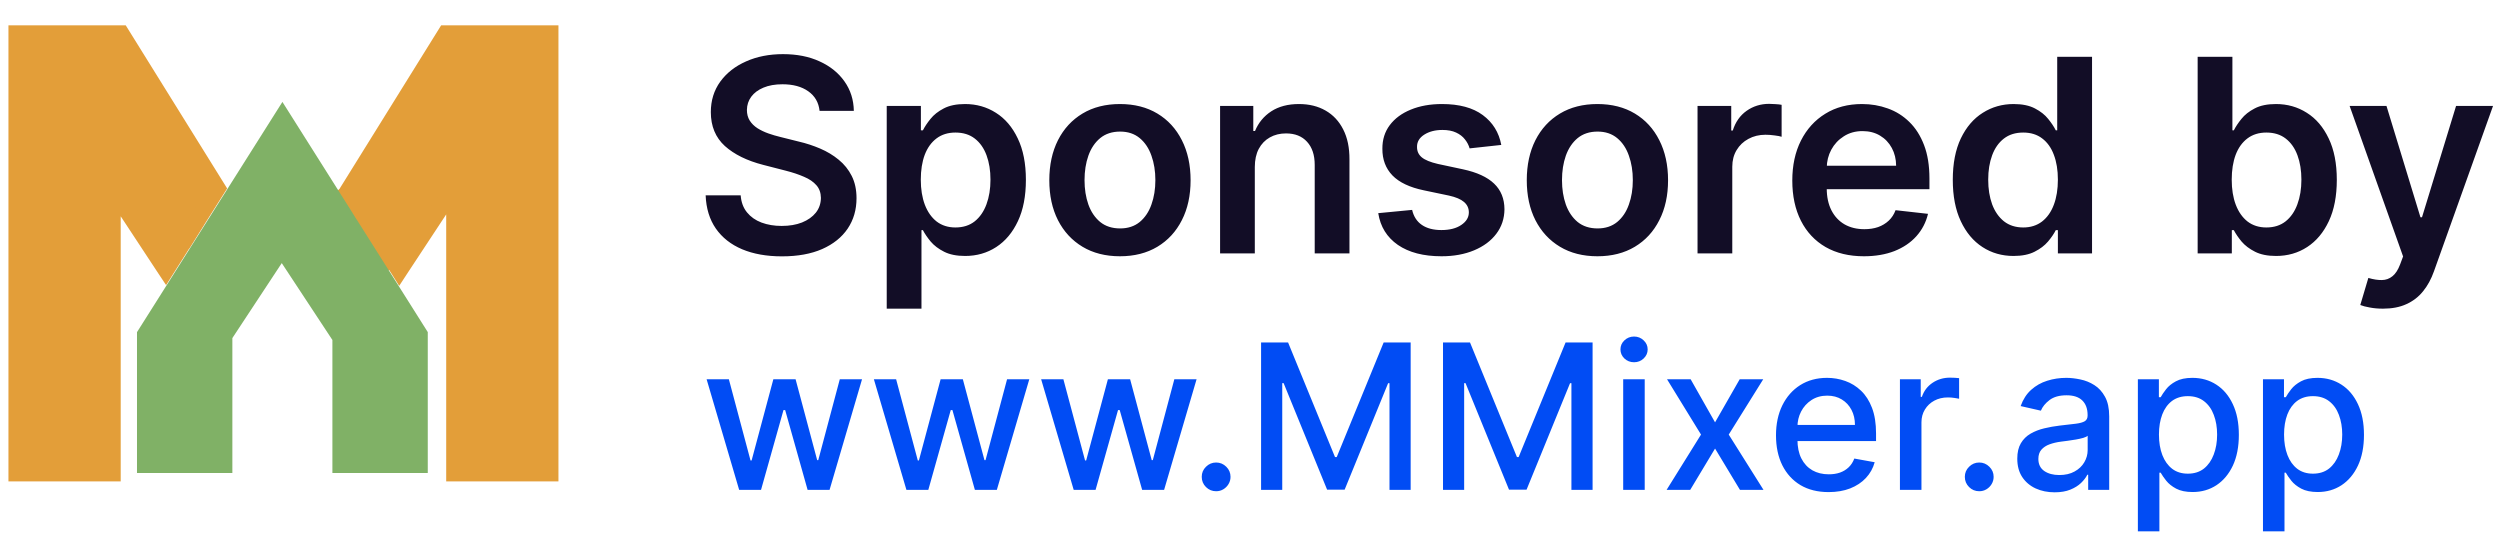 <svg width="148" height="33" viewBox="0 0 148 33" fill="none" xmlns="http://www.w3.org/2000/svg">
<path d="M48.519 6.562C48.465 6.066 48.242 5.68 47.848 5.403C47.458 5.127 46.95 4.989 46.325 4.989C45.886 4.989 45.509 5.055 45.195 5.188C44.88 5.32 44.64 5.5 44.473 5.727C44.306 5.955 44.221 6.214 44.217 6.506C44.217 6.748 44.272 6.958 44.382 7.136C44.496 7.314 44.649 7.466 44.842 7.591C45.035 7.712 45.249 7.814 45.484 7.898C45.719 7.981 45.956 8.051 46.195 8.108L47.285 8.381C47.725 8.483 48.147 8.621 48.553 8.795C48.962 8.97 49.327 9.189 49.649 9.455C49.975 9.72 50.233 10.04 50.422 10.415C50.611 10.79 50.706 11.229 50.706 11.733C50.706 12.415 50.532 13.015 50.183 13.534C49.835 14.049 49.331 14.453 48.672 14.744C48.017 15.032 47.223 15.176 46.291 15.176C45.386 15.176 44.6 15.036 43.933 14.756C43.27 14.475 42.751 14.066 42.376 13.528C42.005 12.991 41.804 12.335 41.774 11.562H43.848C43.878 11.968 44.003 12.305 44.223 12.574C44.443 12.843 44.729 13.044 45.081 13.176C45.437 13.309 45.835 13.375 46.274 13.375C46.733 13.375 47.134 13.307 47.479 13.171C47.827 13.03 48.1 12.837 48.297 12.591C48.494 12.341 48.594 12.049 48.598 11.716C48.594 11.413 48.505 11.163 48.331 10.966C48.157 10.765 47.912 10.598 47.598 10.466C47.287 10.329 46.924 10.208 46.507 10.102L45.183 9.761C44.225 9.515 43.467 9.142 42.91 8.642C42.358 8.138 42.081 7.47 42.081 6.636C42.081 5.951 42.267 5.35 42.638 4.835C43.013 4.32 43.522 3.92 44.166 3.636C44.81 3.348 45.539 3.205 46.354 3.205C47.179 3.205 47.903 3.348 48.524 3.636C49.149 3.92 49.64 4.316 49.996 4.824C50.352 5.328 50.535 5.907 50.547 6.562H48.519ZM52.494 18.273V6.273H54.517V7.716H54.636C54.742 7.504 54.892 7.278 55.085 7.04C55.278 6.797 55.54 6.591 55.869 6.42C56.199 6.246 56.619 6.159 57.131 6.159C57.805 6.159 58.413 6.331 58.955 6.676C59.5 7.017 59.932 7.523 60.25 8.193C60.572 8.86 60.733 9.678 60.733 10.648C60.733 11.606 60.576 12.421 60.261 13.091C59.947 13.761 59.519 14.273 58.977 14.625C58.436 14.977 57.822 15.153 57.136 15.153C56.636 15.153 56.222 15.07 55.892 14.903C55.562 14.737 55.297 14.536 55.097 14.301C54.9 14.062 54.746 13.837 54.636 13.625H54.551V18.273H52.494ZM54.511 10.636C54.511 11.201 54.591 11.695 54.75 12.119C54.913 12.544 55.146 12.875 55.449 13.114C55.756 13.348 56.127 13.466 56.562 13.466C57.017 13.466 57.398 13.345 57.705 13.102C58.011 12.856 58.242 12.521 58.398 12.097C58.557 11.669 58.636 11.182 58.636 10.636C58.636 10.095 58.559 9.614 58.403 9.193C58.248 8.773 58.017 8.443 57.71 8.205C57.403 7.966 57.021 7.847 56.562 7.847C56.123 7.847 55.75 7.962 55.443 8.193C55.136 8.424 54.903 8.748 54.744 9.165C54.589 9.581 54.511 10.072 54.511 10.636ZM66.301 15.171C65.449 15.171 64.71 14.983 64.085 14.608C63.46 14.233 62.975 13.708 62.631 13.034C62.29 12.36 62.119 11.572 62.119 10.671C62.119 9.769 62.29 8.979 62.631 8.301C62.975 7.623 63.46 7.097 64.085 6.722C64.71 6.347 65.449 6.159 66.301 6.159C67.153 6.159 67.892 6.347 68.517 6.722C69.142 7.097 69.625 7.623 69.966 8.301C70.311 8.979 70.483 9.769 70.483 10.671C70.483 11.572 70.311 12.36 69.966 13.034C69.625 13.708 69.142 14.233 68.517 14.608C67.892 14.983 67.153 15.171 66.301 15.171ZM66.312 13.523C66.775 13.523 67.161 13.396 67.472 13.142C67.782 12.884 68.013 12.54 68.165 12.108C68.32 11.676 68.398 11.195 68.398 10.665C68.398 10.131 68.32 9.648 68.165 9.216C68.013 8.78 67.782 8.434 67.472 8.176C67.161 7.919 66.775 7.79 66.312 7.79C65.839 7.79 65.445 7.919 65.131 8.176C64.82 8.434 64.587 8.78 64.432 9.216C64.28 9.648 64.204 10.131 64.204 10.665C64.204 11.195 64.28 11.676 64.432 12.108C64.587 12.54 64.82 12.884 65.131 13.142C65.445 13.396 65.839 13.523 66.312 13.523ZM74.285 9.886V15H72.229V6.273H74.195V7.756H74.297C74.498 7.267 74.818 6.879 75.257 6.591C75.7 6.303 76.248 6.159 76.899 6.159C77.501 6.159 78.026 6.288 78.473 6.545C78.924 6.803 79.272 7.176 79.519 7.665C79.769 8.153 79.892 8.746 79.888 9.443V15H77.831V9.761C77.831 9.178 77.68 8.722 77.376 8.392C77.077 8.062 76.662 7.898 76.132 7.898C75.772 7.898 75.452 7.977 75.172 8.136C74.895 8.292 74.678 8.517 74.519 8.812C74.363 9.108 74.285 9.466 74.285 9.886ZM88.876 8.58L87.001 8.784C86.948 8.595 86.856 8.417 86.723 8.25C86.594 8.083 86.42 7.949 86.2 7.847C85.981 7.744 85.712 7.693 85.394 7.693C84.965 7.693 84.606 7.786 84.314 7.972C84.026 8.157 83.884 8.398 83.888 8.693C83.884 8.947 83.977 9.153 84.166 9.312C84.359 9.472 84.678 9.602 85.121 9.705L86.609 10.023C87.435 10.201 88.049 10.483 88.45 10.869C88.856 11.256 89.06 11.761 89.064 12.386C89.06 12.936 88.899 13.421 88.581 13.841C88.267 14.258 87.829 14.583 87.269 14.818C86.708 15.053 86.064 15.171 85.337 15.171C84.269 15.171 83.409 14.947 82.757 14.5C82.106 14.049 81.717 13.422 81.592 12.619L83.598 12.426C83.689 12.82 83.882 13.117 84.178 13.318C84.473 13.519 84.858 13.619 85.331 13.619C85.82 13.619 86.212 13.519 86.507 13.318C86.806 13.117 86.956 12.869 86.956 12.574C86.956 12.324 86.859 12.117 86.666 11.954C86.477 11.792 86.181 11.667 85.78 11.579L84.291 11.267C83.454 11.093 82.835 10.799 82.433 10.386C82.032 9.97 81.833 9.443 81.837 8.807C81.833 8.269 81.979 7.803 82.274 7.409C82.573 7.011 82.988 6.705 83.519 6.489C84.053 6.269 84.668 6.159 85.365 6.159C86.388 6.159 87.193 6.377 87.78 6.812C88.371 7.248 88.736 7.837 88.876 8.58ZM94.567 15.171C93.715 15.171 92.976 14.983 92.351 14.608C91.726 14.233 91.241 13.708 90.896 13.034C90.555 12.36 90.385 11.572 90.385 10.671C90.385 9.769 90.555 8.979 90.896 8.301C91.241 7.623 91.726 7.097 92.351 6.722C92.976 6.347 93.715 6.159 94.567 6.159C95.419 6.159 96.158 6.347 96.783 6.722C97.408 7.097 97.891 7.623 98.231 8.301C98.576 8.979 98.749 9.769 98.749 10.671C98.749 11.572 98.576 12.36 98.231 13.034C97.891 13.708 97.408 14.233 96.783 14.608C96.158 14.983 95.419 15.171 94.567 15.171ZM94.578 13.523C95.04 13.523 95.427 13.396 95.737 13.142C96.048 12.884 96.279 12.54 96.43 12.108C96.586 11.676 96.663 11.195 96.663 10.665C96.663 10.131 96.586 9.648 96.43 9.216C96.279 8.78 96.048 8.434 95.737 8.176C95.427 7.919 95.04 7.79 94.578 7.79C94.105 7.79 93.711 7.919 93.396 8.176C93.086 8.434 92.853 8.78 92.697 9.216C92.546 9.648 92.47 10.131 92.47 10.665C92.47 11.195 92.546 11.676 92.697 12.108C92.853 12.54 93.086 12.884 93.396 13.142C93.711 13.396 94.105 13.523 94.578 13.523ZM100.494 15V6.273H102.489V7.727H102.58C102.739 7.223 103.011 6.835 103.398 6.562C103.788 6.286 104.233 6.148 104.733 6.148C104.847 6.148 104.973 6.153 105.114 6.165C105.258 6.172 105.377 6.186 105.472 6.205V8.097C105.384 8.066 105.246 8.04 105.057 8.017C104.871 7.991 104.691 7.977 104.517 7.977C104.142 7.977 103.805 8.059 103.506 8.222C103.21 8.381 102.977 8.602 102.807 8.886C102.636 9.17 102.551 9.498 102.551 9.869V15H100.494ZM110.342 15.171C109.467 15.171 108.712 14.989 108.075 14.625C107.443 14.258 106.956 13.739 106.615 13.068C106.274 12.394 106.104 11.6 106.104 10.688C106.104 9.79 106.274 9.002 106.615 8.324C106.96 7.642 107.441 7.112 108.058 6.733C108.676 6.35 109.401 6.159 110.234 6.159C110.772 6.159 111.28 6.246 111.757 6.42C112.238 6.591 112.662 6.856 113.03 7.216C113.401 7.576 113.693 8.034 113.905 8.591C114.117 9.144 114.223 9.803 114.223 10.568V11.199H107.07V9.812H112.251C112.248 9.419 112.162 9.068 111.996 8.761C111.829 8.451 111.596 8.206 111.297 8.028C111.001 7.85 110.657 7.761 110.263 7.761C109.842 7.761 109.473 7.864 109.155 8.068C108.837 8.269 108.589 8.534 108.411 8.864C108.236 9.189 108.147 9.547 108.143 9.938V11.148C108.143 11.655 108.236 12.091 108.422 12.454C108.607 12.814 108.867 13.091 109.2 13.284C109.534 13.473 109.924 13.568 110.371 13.568C110.67 13.568 110.941 13.527 111.183 13.443C111.426 13.356 111.636 13.229 111.814 13.062C111.992 12.896 112.126 12.689 112.217 12.443L114.138 12.659C114.017 13.167 113.786 13.61 113.445 13.989C113.107 14.364 112.676 14.655 112.149 14.864C111.623 15.068 111.02 15.171 110.342 15.171ZM119.202 15.153C118.516 15.153 117.902 14.977 117.361 14.625C116.819 14.273 116.391 13.761 116.077 13.091C115.762 12.421 115.605 11.606 115.605 10.648C115.605 9.678 115.764 8.86 116.082 8.193C116.404 7.523 116.838 7.017 117.384 6.676C117.929 6.331 118.537 6.159 119.207 6.159C119.719 6.159 120.139 6.246 120.469 6.42C120.798 6.591 121.06 6.797 121.253 7.04C121.446 7.278 121.596 7.504 121.702 7.716H121.787V3.364H123.849V15H121.827V13.625H121.702C121.596 13.837 121.442 14.062 121.241 14.301C121.041 14.536 120.776 14.737 120.446 14.903C120.116 15.07 119.702 15.153 119.202 15.153ZM119.776 13.466C120.211 13.466 120.582 13.348 120.889 13.114C121.196 12.875 121.429 12.544 121.588 12.119C121.747 11.695 121.827 11.201 121.827 10.636C121.827 10.072 121.747 9.581 121.588 9.165C121.433 8.748 121.202 8.424 120.895 8.193C120.592 7.962 120.219 7.847 119.776 7.847C119.317 7.847 118.935 7.966 118.628 8.205C118.321 8.443 118.09 8.773 117.935 9.193C117.779 9.614 117.702 10.095 117.702 10.636C117.702 11.182 117.779 11.669 117.935 12.097C118.094 12.521 118.327 12.856 118.634 13.102C118.944 13.345 119.325 13.466 119.776 13.466ZM130.101 15V3.364H132.158V7.716H132.243C132.349 7.504 132.499 7.278 132.692 7.04C132.885 6.797 133.146 6.591 133.476 6.42C133.805 6.246 134.226 6.159 134.737 6.159C135.411 6.159 136.019 6.331 136.561 6.676C137.107 7.017 137.538 7.523 137.857 8.193C138.179 8.86 138.339 9.678 138.339 10.648C138.339 11.606 138.182 12.421 137.868 13.091C137.554 13.761 137.125 14.273 136.584 14.625C136.042 14.977 135.429 15.153 134.743 15.153C134.243 15.153 133.828 15.07 133.499 14.903C133.169 14.737 132.904 14.536 132.703 14.301C132.506 14.062 132.353 13.837 132.243 13.625H132.124V15H130.101ZM132.118 10.636C132.118 11.201 132.197 11.695 132.357 12.119C132.519 12.544 132.752 12.875 133.055 13.114C133.362 13.348 133.733 13.466 134.169 13.466C134.624 13.466 135.004 13.345 135.311 13.102C135.618 12.856 135.849 12.521 136.004 12.097C136.163 11.669 136.243 11.182 136.243 10.636C136.243 10.095 136.165 9.614 136.01 9.193C135.855 8.773 135.624 8.443 135.317 8.205C135.01 7.966 134.627 7.847 134.169 7.847C133.73 7.847 133.357 7.962 133.05 8.193C132.743 8.424 132.51 8.748 132.351 9.165C132.196 9.581 132.118 10.072 132.118 10.636ZM141.07 18.273C140.789 18.273 140.53 18.25 140.291 18.204C140.056 18.163 139.869 18.114 139.729 18.057L140.206 16.454C140.505 16.542 140.772 16.583 141.007 16.579C141.242 16.576 141.448 16.502 141.626 16.358C141.808 16.218 141.962 15.983 142.087 15.653L142.263 15.182L139.098 6.273H141.28L143.291 12.864H143.382L145.399 6.273H147.587L144.092 16.057C143.929 16.519 143.714 16.915 143.445 17.244C143.176 17.578 142.846 17.831 142.456 18.006C142.07 18.184 141.607 18.273 141.07 18.273Z" fill="#120D26"/>
<path d="M43.758 29L41.832 22.454H43.149L44.431 27.261H44.495L45.782 22.454H47.099L48.377 27.24H48.441L49.715 22.454H51.032L49.11 29H47.81L46.481 24.274H46.383L45.053 29H43.758ZM53.66 29L51.734 22.454H53.051L54.334 27.261H54.398L55.684 22.454H57.001L58.28 27.24H58.344L59.618 22.454H60.934L59.013 29H57.713L56.383 24.274H56.285L54.956 29H53.66ZM63.563 29L61.636 22.454H62.953L64.236 27.261H64.3L65.587 22.454H66.904L68.182 27.24H68.246L69.52 22.454H70.837L68.915 29H67.615L66.286 24.274H66.188L64.858 29H63.563ZM71.995 29.081C71.762 29.081 71.562 28.999 71.394 28.834C71.226 28.666 71.143 28.465 71.143 28.229C71.143 27.996 71.226 27.797 71.394 27.632C71.562 27.465 71.762 27.381 71.995 27.381C72.228 27.381 72.428 27.465 72.596 27.632C72.763 27.797 72.847 27.996 72.847 28.229C72.847 28.385 72.807 28.528 72.728 28.659C72.651 28.787 72.549 28.889 72.421 28.966C72.293 29.043 72.151 29.081 71.995 29.081ZM74.656 20.273H76.254L79.032 27.057H79.135L81.913 20.273H83.511V29H82.258V22.685H82.177L79.603 28.987H78.564L75.99 22.68H75.909V29H74.656V20.273ZM85.426 20.273H87.024L89.802 27.057H89.904L92.683 20.273H94.281V29H93.028V22.685H92.947L90.373 28.987H89.333L86.759 22.68H86.678V29H85.426V20.273ZM96.093 29V22.454H97.367V29H96.093ZM96.736 21.445C96.515 21.445 96.324 21.371 96.165 21.223C96.009 21.072 95.931 20.893 95.931 20.686C95.931 20.476 96.009 20.297 96.165 20.149C96.324 19.999 96.515 19.923 96.736 19.923C96.958 19.923 97.147 19.999 97.303 20.149C97.462 20.297 97.542 20.476 97.542 20.686C97.542 20.893 97.462 21.072 97.303 21.223C97.147 21.371 96.958 21.445 96.736 21.445ZM100.087 22.454L101.531 25.003L102.989 22.454H104.382L102.341 25.727L104.399 29H103.006L101.531 26.554L100.061 29H98.663L100.7 25.727L98.689 22.454H100.087ZM108.254 29.132C107.609 29.132 107.053 28.994 106.588 28.719C106.124 28.44 105.767 28.05 105.514 27.547C105.264 27.041 105.139 26.449 105.139 25.77C105.139 25.099 105.264 24.509 105.514 23.997C105.767 23.486 106.119 23.087 106.57 22.8C107.025 22.513 107.556 22.369 108.164 22.369C108.534 22.369 108.892 22.43 109.238 22.553C109.585 22.675 109.896 22.866 110.171 23.128C110.447 23.389 110.664 23.729 110.823 24.146C110.982 24.561 111.062 25.065 111.062 25.659V26.111H105.859V25.156H109.813C109.813 24.821 109.745 24.524 109.609 24.266C109.472 24.004 109.281 23.798 109.034 23.648C108.789 23.497 108.502 23.422 108.173 23.422C107.815 23.422 107.502 23.51 107.235 23.686C106.971 23.859 106.767 24.087 106.622 24.368C106.48 24.646 106.409 24.949 106.409 25.276V26.021C106.409 26.459 106.485 26.831 106.639 27.138C106.795 27.445 107.012 27.679 107.291 27.841C107.569 28 107.894 28.079 108.267 28.079C108.508 28.079 108.728 28.046 108.927 27.977C109.126 27.906 109.298 27.801 109.443 27.662C109.588 27.523 109.698 27.351 109.775 27.146L110.981 27.364C110.884 27.719 110.711 28.03 110.461 28.297C110.214 28.561 109.903 28.767 109.528 28.915C109.156 29.06 108.731 29.132 108.254 29.132ZM112.476 29V22.454H113.707V23.494H113.775C113.895 23.142 114.105 22.865 114.406 22.663C114.71 22.459 115.054 22.357 115.437 22.357C115.517 22.357 115.611 22.359 115.719 22.365C115.829 22.371 115.916 22.378 115.979 22.386V23.605C115.927 23.591 115.836 23.575 115.706 23.558C115.575 23.538 115.444 23.528 115.314 23.528C115.013 23.528 114.744 23.592 114.508 23.72C114.275 23.845 114.091 24.02 113.954 24.244C113.818 24.466 113.75 24.719 113.75 25.003V29H112.476ZM117.171 29.081C116.938 29.081 116.737 28.999 116.57 28.834C116.402 28.666 116.318 28.465 116.318 28.229C116.318 27.996 116.402 27.797 116.57 27.632C116.737 27.465 116.938 27.381 117.171 27.381C117.404 27.381 117.604 27.465 117.771 27.632C117.939 27.797 118.023 27.996 118.023 28.229C118.023 28.385 117.983 28.528 117.904 28.659C117.827 28.787 117.725 28.889 117.597 28.966C117.469 29.043 117.327 29.081 117.171 29.081ZM121.634 29.145C121.22 29.145 120.845 29.068 120.509 28.915C120.174 28.759 119.909 28.533 119.713 28.237C119.519 27.942 119.423 27.579 119.423 27.151C119.423 26.781 119.494 26.477 119.636 26.239C119.778 26 119.97 25.811 120.211 25.672C120.453 25.533 120.722 25.428 121.021 25.357C121.319 25.285 121.623 25.232 121.933 25.195C122.325 25.149 122.643 25.112 122.887 25.084C123.132 25.053 123.309 25.003 123.42 24.935C123.531 24.866 123.586 24.756 123.586 24.602V24.572C123.586 24.2 123.481 23.912 123.271 23.707C123.063 23.503 122.754 23.401 122.342 23.401C121.913 23.401 121.575 23.496 121.328 23.686C121.083 23.874 120.914 24.082 120.82 24.312L119.623 24.04C119.765 23.642 119.972 23.321 120.245 23.077C120.521 22.829 120.838 22.651 121.195 22.54C121.553 22.426 121.93 22.369 122.325 22.369C122.586 22.369 122.863 22.401 123.156 22.463C123.451 22.523 123.727 22.634 123.982 22.796C124.241 22.957 124.453 23.189 124.617 23.49C124.782 23.788 124.865 24.176 124.865 24.653V29H123.62V28.105H123.569C123.487 28.27 123.363 28.432 123.198 28.591C123.034 28.75 122.822 28.882 122.563 28.987C122.305 29.092 121.995 29.145 121.634 29.145ZM121.911 28.122C122.264 28.122 122.565 28.053 122.815 27.913C123.068 27.774 123.259 27.592 123.39 27.368C123.524 27.141 123.59 26.898 123.59 26.639V25.796C123.545 25.841 123.457 25.884 123.326 25.923C123.198 25.96 123.052 25.993 122.887 26.021C122.722 26.047 122.562 26.071 122.406 26.094C122.249 26.114 122.119 26.131 122.014 26.145C121.767 26.176 121.541 26.229 121.336 26.303C121.134 26.376 120.972 26.483 120.85 26.622C120.731 26.759 120.671 26.94 120.671 27.168C120.671 27.483 120.788 27.722 121.021 27.884C121.254 28.043 121.551 28.122 121.911 28.122ZM126.562 31.454V22.454H127.806V23.516H127.912C127.986 23.379 128.093 23.222 128.232 23.043C128.371 22.864 128.564 22.707 128.812 22.574C129.059 22.438 129.385 22.369 129.792 22.369C130.32 22.369 130.792 22.503 131.206 22.77C131.621 23.037 131.947 23.422 132.182 23.925C132.421 24.428 132.54 25.033 132.54 25.74C132.54 26.447 132.422 27.054 132.187 27.56C131.951 28.062 131.627 28.45 131.215 28.723C130.803 28.993 130.333 29.128 129.805 29.128C129.407 29.128 129.081 29.061 128.829 28.928C128.579 28.794 128.383 28.638 128.241 28.459C128.099 28.28 127.989 28.121 127.912 27.982H127.836V31.454H126.562ZM127.81 25.727C127.81 26.188 127.877 26.591 128.01 26.938C128.144 27.284 128.337 27.555 128.59 27.751C128.843 27.945 129.153 28.041 129.519 28.041C129.9 28.041 130.218 27.94 130.474 27.739C130.729 27.534 130.922 27.257 131.053 26.908C131.187 26.558 131.253 26.165 131.253 25.727C131.253 25.296 131.188 24.908 131.057 24.564C130.93 24.22 130.736 23.949 130.478 23.75C130.222 23.551 129.903 23.452 129.519 23.452C129.15 23.452 128.837 23.547 128.581 23.737C128.329 23.928 128.137 24.193 128.006 24.534C127.876 24.875 127.81 25.273 127.81 25.727ZM133.968 31.454V22.454H135.212V23.516H135.319C135.393 23.379 135.499 23.222 135.638 23.043C135.778 22.864 135.971 22.707 136.218 22.574C136.465 22.438 136.792 22.369 137.198 22.369C137.726 22.369 138.198 22.503 138.613 22.77C139.028 23.037 139.353 23.422 139.589 23.925C139.827 24.428 139.947 25.033 139.947 25.74C139.947 26.447 139.829 27.054 139.593 27.56C139.357 28.062 139.033 28.45 138.621 28.723C138.209 28.993 137.739 29.128 137.211 29.128C136.813 29.128 136.488 29.061 136.235 28.928C135.985 28.794 135.789 28.638 135.647 28.459C135.505 28.28 135.395 28.121 135.319 27.982H135.242V31.454H133.968ZM135.216 25.727C135.216 26.188 135.283 26.591 135.417 26.938C135.55 27.284 135.743 27.555 135.996 27.751C136.249 27.945 136.559 28.041 136.925 28.041C137.306 28.041 137.624 27.94 137.88 27.739C138.135 27.534 138.329 27.257 138.459 26.908C138.593 26.558 138.66 26.165 138.66 25.727C138.66 25.296 138.594 24.908 138.464 24.564C138.336 24.22 138.143 23.949 137.884 23.75C137.628 23.551 137.309 23.452 136.925 23.452C136.556 23.452 136.243 23.547 135.988 23.737C135.735 23.928 135.543 24.193 135.412 24.534C135.282 24.875 135.216 25.273 135.216 25.727Z" fill="#014CF4"/>
<path d="M12.857 11.153L11.83 12.779L11.696 12.994L11.696 12.993L9.822 15.959L9.787 15.906L6.646 11.137V28H1V2H7.166L9.787 6.216L12.857 11.153Z" fill="#E39E39" stroke="#E39E39" stroke-miterlimit="10"/>
<path d="M32.56 2V28H26.915V11.026L23.773 15.794L23.64 15.997L21.741 12.99L21.738 12.994L21.422 12.484L20.644 11.251L23.773 6.216L26.394 2H32.56Z" fill="#E39E39" stroke="#E39E39" stroke-miterlimit="10"/>
<path d="M20.016 11.251L20.794 12.484L21.11 12.994L21.113 12.99L23.012 15.996" stroke="#E39E39" stroke-miterlimit="10"/>
<path d="M10.45 15.959L9.322 17.746L8.11 19.663V28H13.756V20.014L16.68 15.576L19.678 20.127V28H25.324V19.66L24.078 17.685L23.012 15.997L21.113 12.99L21.11 12.995L20.794 12.484L20.015 11.252L16.719 6.033L13.484 11.154L10.45 15.959Z" fill="#80B166"/>
</svg>
